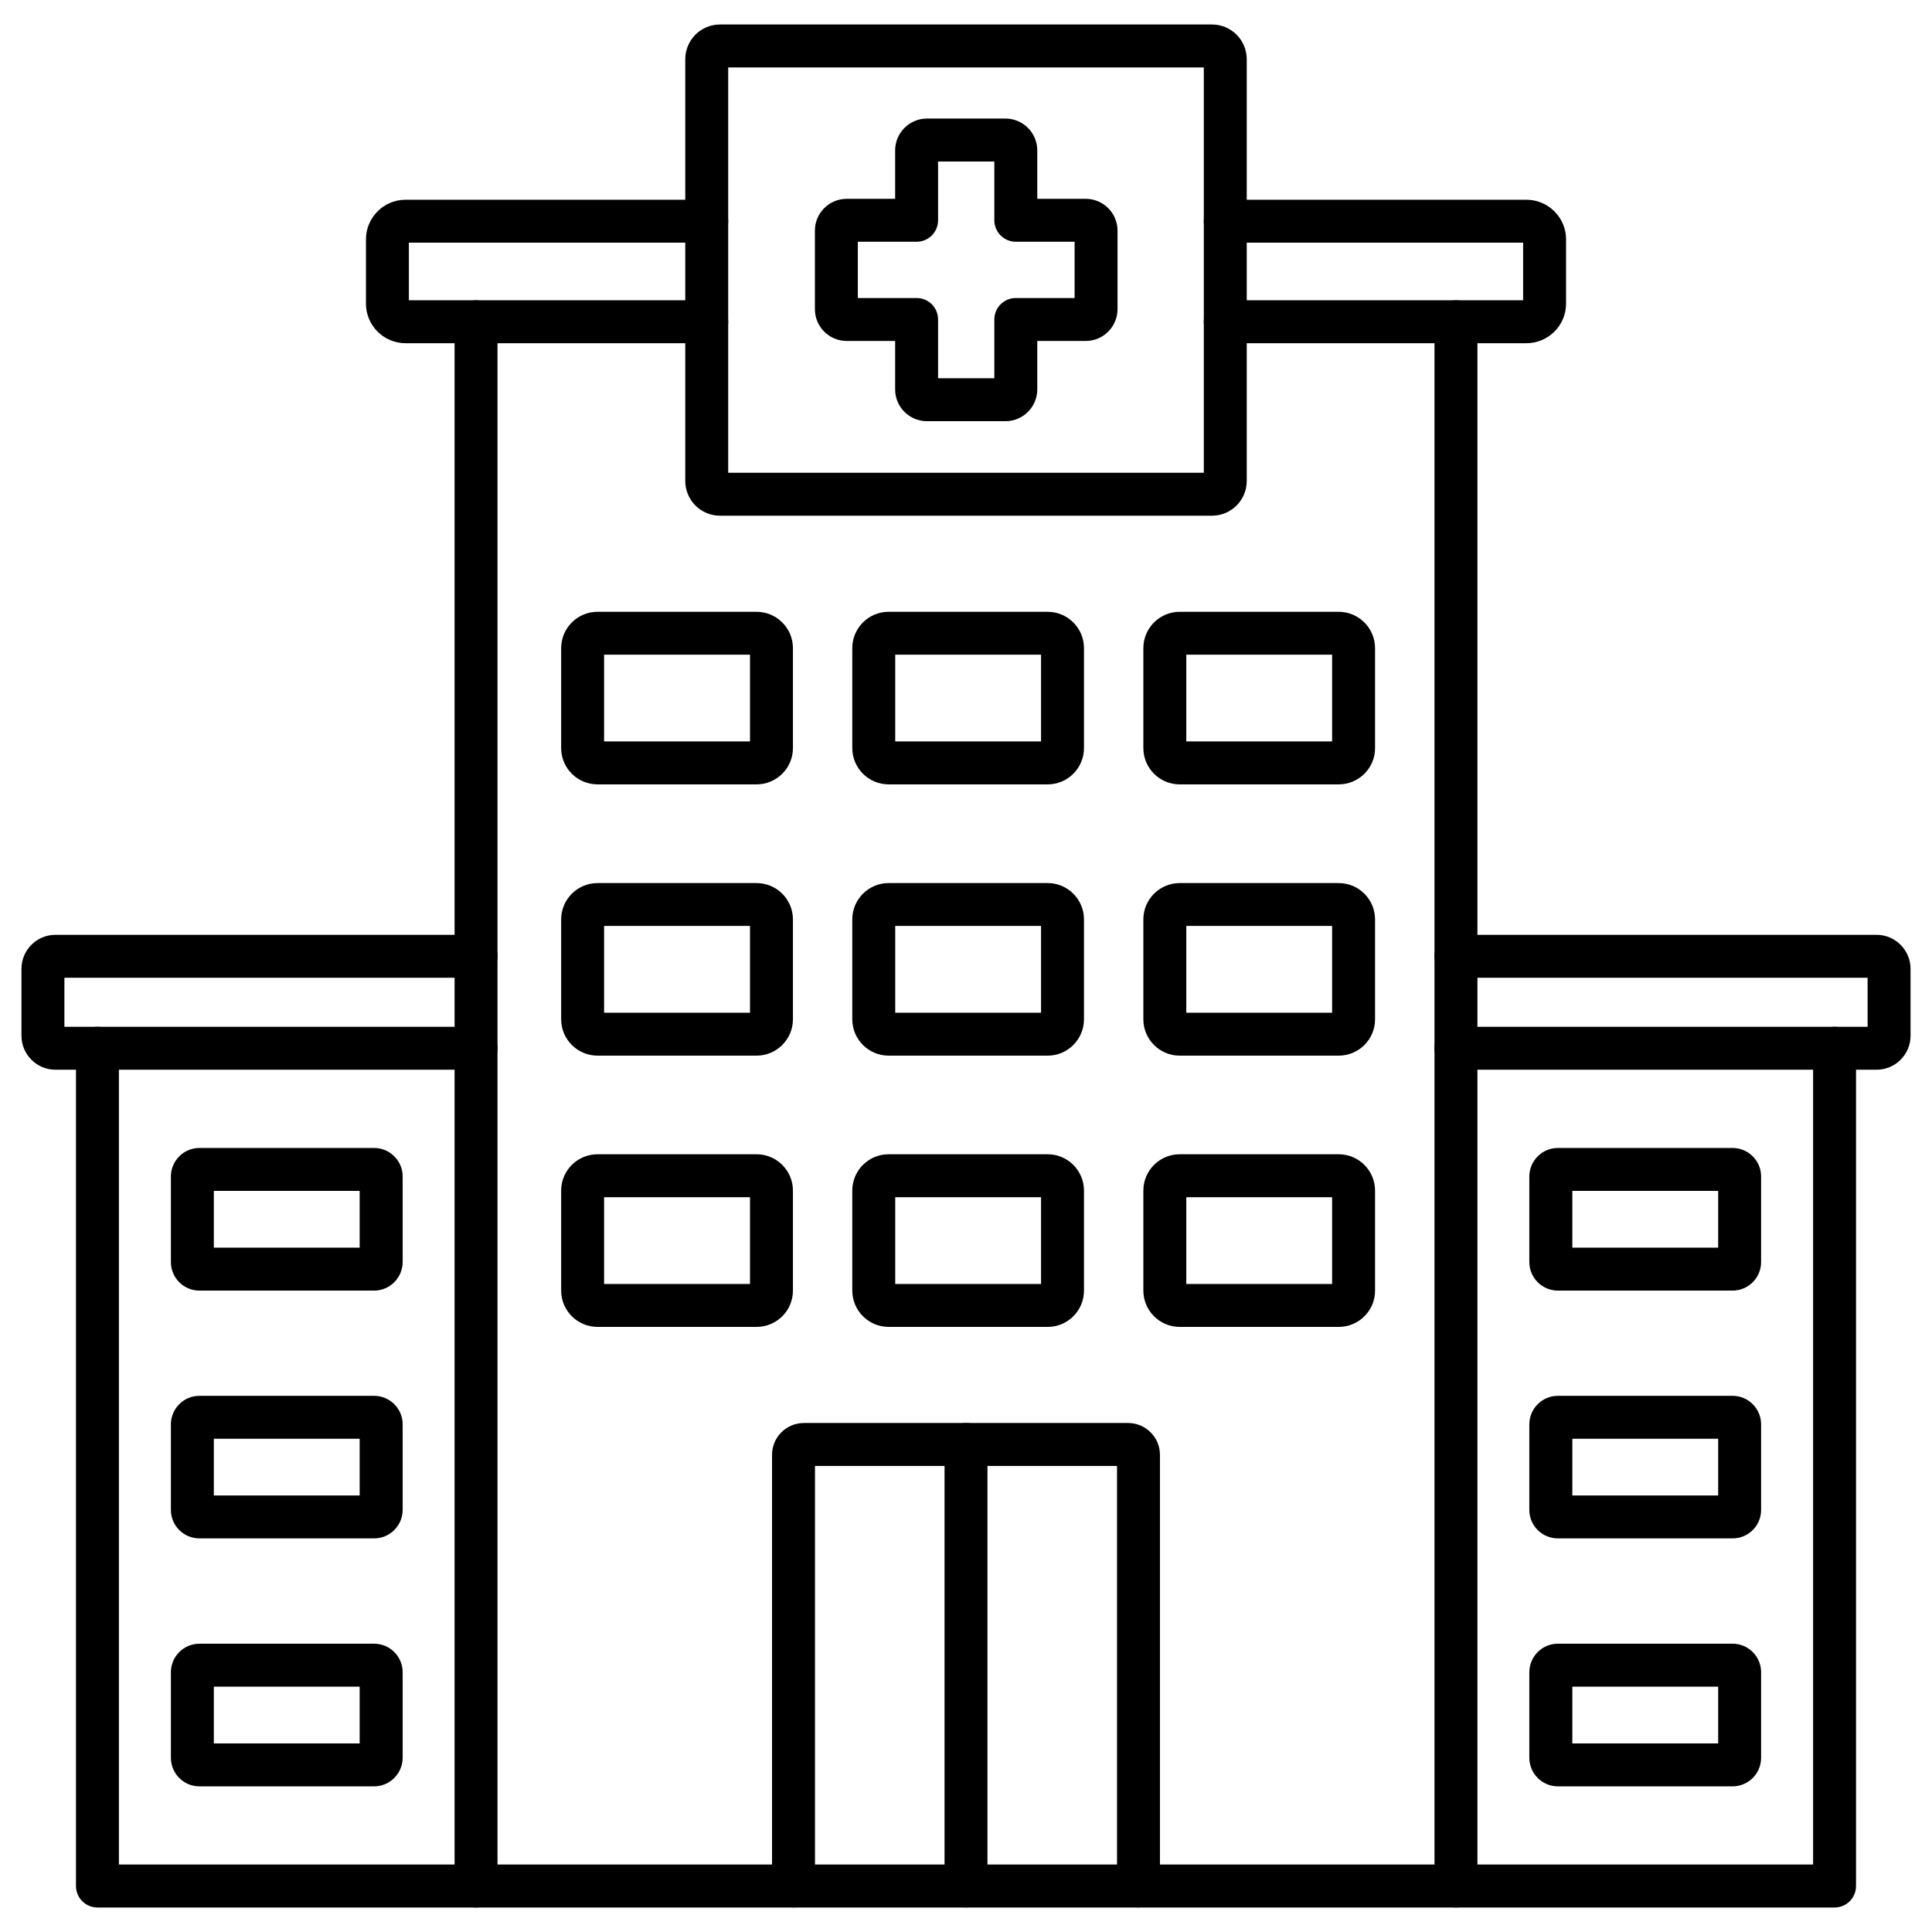 <?xml version="1.0" encoding="UTF-8"?>
<svg xmlns="http://www.w3.org/2000/svg" xmlns:xlink="http://www.w3.org/1999/xlink" width="90px" height="90px" viewBox="0 0 90 90" version="1.1">
<g id="surface1">
<path style=" stroke:none;fill-rule:nonzero;fill:rgb(0%,0%,0%);fill-opacity:1;" d="M 53.035 88.855 C 52.48 88.855 52.035 88.406 52.035 87.855 L 52.035 68.289 L 37.965 68.289 L 37.965 87.855 C 37.965 88.406 37.52 88.855 36.965 88.855 C 36.414 88.855 35.965 88.406 35.965 87.855 L 35.965 67.77 C 35.965 66.953 36.629 66.289 37.449 66.289 L 52.551 66.289 C 53.367 66.289 54.035 66.953 54.035 67.77 L 54.035 87.855 C 54.035 88.406 53.586 88.855 53.035 88.855 Z M 53.035 88.855 "/>
<path style=" stroke:none;fill-rule:nonzero;fill:rgb(0%,0%,0%);fill-opacity:1;" d="M 71.105 15.988 L 57.078 15.988 C 56.527 15.988 56.078 15.543 56.078 14.988 C 56.078 14.438 56.527 13.988 57.078 13.988 L 70.953 13.988 L 70.953 11.305 L 57.078 11.305 C 56.527 11.305 56.078 10.859 56.078 10.305 C 56.078 9.754 56.527 9.305 57.078 9.305 L 71.105 9.305 C 72.125 9.305 72.953 10.133 72.953 11.152 L 72.953 14.145 C 72.953 15.16 72.125 15.988 71.105 15.988 Z M 71.105 15.988 "/>
<path style=" stroke:none;fill-rule:nonzero;fill:rgb(0%,0%,0%);fill-opacity:1;" d="M 32.922 15.988 L 18.891 15.988 C 17.875 15.988 17.047 15.16 17.047 14.145 L 17.047 11.152 C 17.047 10.133 17.875 9.305 18.891 9.305 L 32.922 9.305 C 33.473 9.305 33.922 9.754 33.922 10.305 C 33.922 10.859 33.473 11.305 32.922 11.305 L 19.047 11.305 L 19.047 13.988 L 32.922 13.988 C 33.473 13.988 33.922 14.438 33.922 14.988 C 33.922 15.543 33.473 15.988 32.922 15.988 Z M 32.922 15.988 "/>
<path style=" stroke:none;fill-rule:nonzero;fill:rgb(0%,0%,0%);fill-opacity:1;" d="M 45 88.855 C 44.449 88.855 44 88.406 44 87.855 L 44 67.289 C 44 66.734 44.449 66.289 45 66.289 C 45.551 66.289 46 66.734 46 67.289 L 46 87.855 C 46 88.406 45.551 88.855 45 88.855 Z M 45 88.855 "/>
<path style=" stroke:none;fill-rule:nonzero;fill:rgb(0%,0%,0%);fill-opacity:1;" d="M 22.176 88.859 C 21.625 88.859 21.176 88.41 21.176 87.859 L 21.176 14.988 C 21.176 14.438 21.625 13.988 22.176 13.988 C 22.727 13.988 23.176 14.438 23.176 14.988 L 23.176 87.859 C 23.176 88.41 22.727 88.859 22.176 88.859 Z M 22.176 88.859 "/>
<path style=" stroke:none;fill-rule:nonzero;fill:rgb(0%,0%,0%);fill-opacity:1;" d="M 87.418 49.832 L 67.824 49.832 C 67.273 49.832 66.824 49.383 66.824 48.832 C 66.824 48.281 67.273 47.832 67.824 47.832 L 87 47.832 L 87 45.547 L 67.824 45.547 C 67.273 45.547 66.824 45.102 66.824 44.547 C 66.824 43.996 67.273 43.547 67.824 43.547 L 87.418 43.547 C 88.289 43.547 89 44.258 89 45.129 L 89 48.25 C 89 49.125 88.289 49.832 87.418 49.832 Z M 87.418 49.832 "/>
<path style=" stroke:none;fill-rule:nonzero;fill:rgb(0%,0%,0%);fill-opacity:1;" d="M 80.711 60.121 L 72.57 60.121 C 71.84 60.121 71.242 59.523 71.242 58.793 L 71.242 54.805 C 71.242 54.074 71.84 53.477 72.57 53.477 L 80.711 53.477 C 81.445 53.477 82.039 54.074 82.039 54.805 L 82.039 58.793 C 82.039 59.523 81.445 60.121 80.711 60.121 Z M 73.246 58.121 L 80.039 58.121 L 80.039 55.477 L 73.246 55.477 Z M 73.246 58.121 "/>
<path style=" stroke:none;fill-rule:nonzero;fill:rgb(0%,0%,0%);fill-opacity:1;" d="M 80.711 71.664 L 72.57 71.664 C 71.84 71.664 71.242 71.07 71.242 70.34 L 71.242 66.352 C 71.242 65.621 71.84 65.023 72.57 65.023 L 80.711 65.023 C 81.445 65.023 82.039 65.621 82.039 66.352 L 82.039 70.34 C 82.039 71.07 81.445 71.664 80.711 71.664 Z M 73.246 69.664 L 80.039 69.664 L 80.039 67.023 L 73.246 67.023 Z M 73.246 69.664 "/>
<path style=" stroke:none;fill-rule:nonzero;fill:rgb(0%,0%,0%);fill-opacity:1;" d="M 80.711 83.215 L 72.57 83.215 C 71.84 83.215 71.242 82.617 71.242 81.887 L 71.242 77.898 C 71.242 77.168 71.84 76.57 72.57 76.57 L 80.711 76.57 C 81.445 76.57 82.039 77.168 82.039 77.898 L 82.039 81.887 C 82.039 82.617 81.445 83.215 80.711 83.215 Z M 73.246 81.215 L 80.039 81.215 L 80.039 78.57 L 73.246 78.57 Z M 73.246 81.215 "/>
<path style=" stroke:none;fill-rule:nonzero;fill:rgb(0%,0%,0%);fill-opacity:1;" d="M 85.461 88.859 L 4.539 88.859 C 3.988 88.859 3.539 88.41 3.539 87.859 L 3.539 48.832 C 3.539 48.281 3.988 47.832 4.539 47.832 C 5.094 47.832 5.539 48.281 5.539 48.832 L 5.539 86.855 L 84.461 86.855 L 84.461 48.832 C 84.461 48.281 84.906 47.832 85.461 47.832 C 86.012 47.832 86.461 48.281 86.461 48.832 L 86.461 87.855 C 86.461 88.41 86.016 88.859 85.461 88.859 Z M 85.461 88.859 "/>
<path style=" stroke:none;fill-rule:nonzero;fill:rgb(0%,0%,0%);fill-opacity:1;" d="M 22.176 49.832 L 2.582 49.832 C 1.711 49.832 1 49.121 1 48.25 L 1 45.129 C 1 44.258 1.711 43.547 2.582 43.547 L 22.176 43.547 C 22.727 43.547 23.176 43.996 23.176 44.547 C 23.176 45.102 22.727 45.547 22.176 45.547 L 3 45.547 L 3 47.832 L 22.176 47.832 C 22.727 47.832 23.176 48.281 23.176 48.832 C 23.176 49.383 22.727 49.832 22.176 49.832 Z M 22.176 49.832 "/>
<path style=" stroke:none;fill-rule:nonzero;fill:rgb(0%,0%,0%);fill-opacity:1;" d="M 17.43 60.121 L 9.289 60.121 C 8.555 60.121 7.961 59.523 7.961 58.793 L 7.961 54.805 C 7.961 54.074 8.555 53.477 9.289 53.477 L 17.43 53.477 C 18.16 53.477 18.758 54.074 18.758 54.805 L 18.758 58.793 C 18.754 59.523 18.16 60.121 17.43 60.121 Z M 9.961 58.121 L 16.754 58.121 L 16.754 55.477 L 9.961 55.477 Z M 9.961 58.121 "/>
<path style=" stroke:none;fill-rule:nonzero;fill:rgb(0%,0%,0%);fill-opacity:1;" d="M 35.242 49.176 L 27.836 49.176 C 26.898 49.176 26.141 48.414 26.141 47.484 L 26.141 42.828 C 26.141 41.895 26.902 41.137 27.836 41.137 L 35.242 41.137 C 36.18 41.137 36.938 41.895 36.938 42.828 L 36.938 47.484 C 36.938 48.414 36.18 49.176 35.242 49.176 Z M 28.141 47.176 L 34.938 47.176 L 34.938 43.133 L 28.141 43.133 Z M 28.141 47.176 "/>
<path style=" stroke:none;fill-rule:nonzero;fill:rgb(0%,0%,0%);fill-opacity:1;" d="M 48.805 49.176 L 41.395 49.176 C 40.461 49.176 39.703 48.414 39.703 47.484 L 39.703 42.828 C 39.703 41.895 40.461 41.137 41.395 41.137 L 48.805 41.137 C 49.738 41.137 50.496 41.895 50.496 42.828 L 50.496 47.484 C 50.496 48.414 49.738 49.176 48.805 49.176 Z M 41.703 47.176 L 48.496 47.176 L 48.496 43.133 L 41.703 43.133 Z M 41.703 47.176 "/>
<path style=" stroke:none;fill-rule:nonzero;fill:rgb(0%,0%,0%);fill-opacity:1;" d="M 62.363 49.176 L 54.953 49.176 C 54.02 49.176 53.262 48.414 53.262 47.484 L 53.262 42.828 C 53.262 41.895 54.023 41.137 54.953 41.137 L 62.363 41.137 C 63.297 41.137 64.055 41.895 64.055 42.828 L 64.055 47.484 C 64.059 48.414 63.297 49.176 62.363 49.176 Z M 55.262 47.176 L 62.055 47.176 L 62.055 43.133 L 55.262 43.133 Z M 55.262 47.176 "/>
<path style=" stroke:none;fill-rule:nonzero;fill:rgb(0%,0%,0%);fill-opacity:1;" d="M 35.242 36.539 L 27.836 36.539 C 26.898 36.539 26.141 35.781 26.141 34.848 L 26.141 30.191 C 26.141 29.258 26.902 28.5 27.836 28.5 L 35.242 28.5 C 36.18 28.5 36.938 29.262 36.938 30.191 L 36.938 34.848 C 36.938 35.781 36.18 36.539 35.242 36.539 Z M 28.141 34.539 L 34.938 34.539 L 34.938 30.496 L 28.141 30.496 Z M 28.141 34.539 "/>
<path style=" stroke:none;fill-rule:nonzero;fill:rgb(0%,0%,0%);fill-opacity:1;" d="M 48.805 36.539 L 41.395 36.539 C 40.461 36.539 39.703 35.781 39.703 34.848 L 39.703 30.191 C 39.703 29.258 40.461 28.5 41.395 28.5 L 48.805 28.5 C 49.738 28.5 50.496 29.262 50.496 30.191 L 50.496 34.848 C 50.496 35.781 49.738 36.539 48.805 36.539 Z M 41.703 34.539 L 48.496 34.539 L 48.496 30.496 L 41.703 30.496 Z M 41.703 34.539 "/>
<path style=" stroke:none;fill-rule:nonzero;fill:rgb(0%,0%,0%);fill-opacity:1;" d="M 62.363 36.539 L 54.953 36.539 C 54.02 36.539 53.262 35.781 53.262 34.848 L 53.262 30.191 C 53.262 29.258 54.023 28.5 54.953 28.5 L 62.363 28.5 C 63.297 28.5 64.055 29.262 64.055 30.191 L 64.055 34.848 C 64.059 35.781 63.297 36.539 62.363 36.539 Z M 55.262 34.539 L 62.055 34.539 L 62.055 30.496 L 55.262 30.496 Z M 55.262 34.539 "/>
<path style=" stroke:none;fill-rule:nonzero;fill:rgb(0%,0%,0%);fill-opacity:1;" d="M 35.242 61.812 L 27.836 61.812 C 26.898 61.812 26.141 61.051 26.141 60.121 L 26.141 55.461 C 26.141 54.527 26.902 53.77 27.836 53.77 L 35.242 53.77 C 36.18 53.77 36.938 54.531 36.938 55.461 L 36.938 60.121 C 36.938 61.055 36.18 61.812 35.242 61.812 Z M 28.141 59.812 L 34.938 59.812 L 34.938 55.77 L 28.141 55.77 Z M 28.141 59.812 "/>
<path style=" stroke:none;fill-rule:nonzero;fill:rgb(0%,0%,0%);fill-opacity:1;" d="M 48.805 61.812 L 41.395 61.812 C 40.461 61.812 39.703 61.051 39.703 60.121 L 39.703 55.461 C 39.703 54.527 40.461 53.77 41.395 53.77 L 48.805 53.77 C 49.738 53.77 50.496 54.531 50.496 55.461 L 50.496 60.121 C 50.496 61.055 49.738 61.812 48.805 61.812 Z M 41.703 59.812 L 48.496 59.812 L 48.496 55.77 L 41.703 55.77 Z M 41.703 59.812 "/>
<path style=" stroke:none;fill-rule:nonzero;fill:rgb(0%,0%,0%);fill-opacity:1;" d="M 62.363 61.812 L 54.953 61.812 C 54.02 61.812 53.262 61.051 53.262 60.121 L 53.262 55.461 C 53.262 54.527 54.023 53.77 54.953 53.77 L 62.363 53.77 C 63.297 53.77 64.055 54.531 64.055 55.461 L 64.055 60.121 C 64.059 61.055 63.297 61.812 62.363 61.812 Z M 55.262 59.812 L 62.055 59.812 L 62.055 55.77 L 55.262 55.77 Z M 55.262 59.812 "/>
<path style=" stroke:none;fill-rule:nonzero;fill:rgb(0%,0%,0%);fill-opacity:1;" d="M 17.43 71.664 L 9.289 71.664 C 8.555 71.664 7.961 71.07 7.961 70.34 L 7.961 66.352 C 7.961 65.621 8.555 65.023 9.289 65.023 L 17.43 65.023 C 18.16 65.023 18.758 65.621 18.758 66.352 L 18.758 70.34 C 18.754 71.07 18.16 71.664 17.43 71.664 Z M 9.961 69.664 L 16.754 69.664 L 16.754 67.023 L 9.961 67.023 Z M 9.961 69.664 "/>
<path style=" stroke:none;fill-rule:nonzero;fill:rgb(0%,0%,0%);fill-opacity:1;" d="M 17.43 83.215 L 9.289 83.215 C 8.555 83.215 7.961 82.617 7.961 81.887 L 7.961 77.898 C 7.961 77.168 8.555 76.57 9.289 76.57 L 17.43 76.57 C 18.16 76.57 18.758 77.168 18.758 77.898 L 18.758 81.887 C 18.754 82.617 18.16 83.215 17.43 83.215 Z M 9.961 81.215 L 16.754 81.215 L 16.754 78.57 L 9.961 78.57 Z M 9.961 81.215 "/>
<path style=" stroke:none;fill-rule:nonzero;fill:rgb(0%,0%,0%);fill-opacity:1;" d="M 67.824 88.859 C 67.273 88.859 66.824 88.41 66.824 87.859 L 66.824 14.988 C 66.824 14.438 67.273 13.988 67.824 13.988 C 68.375 13.988 68.824 14.438 68.824 14.988 L 68.824 87.859 C 68.824 88.41 68.375 88.859 67.824 88.859 Z M 67.824 88.859 "/>
<path style=" stroke:none;fill-rule:nonzero;fill:rgb(0%,0%,0%);fill-opacity:1;" d="M 56.461 24.023 L 33.539 24.023 C 32.645 24.023 31.922 23.297 31.922 22.402 L 31.922 2.762 C 31.922 1.867 32.645 1.141 33.539 1.141 L 56.461 1.141 C 57.355 1.141 58.078 1.867 58.078 2.762 L 58.078 22.402 C 58.078 23.297 57.355 24.023 56.461 24.023 Z M 33.922 22.023 L 56.078 22.023 L 56.078 3.141 L 33.922 3.141 Z M 33.922 22.023 "/>
<path style=" stroke:none;fill-rule:nonzero;fill:rgb(0%,0%,0%);fill-opacity:1;" d="M 46.84 19.621 L 43.18 19.621 C 42.363 19.621 41.699 18.957 41.699 18.141 L 41.699 15.883 L 39.441 15.883 C 38.625 15.883 37.961 15.219 37.961 14.402 L 37.961 10.742 C 37.961 9.926 38.625 9.262 39.441 9.262 L 41.699 9.262 L 41.699 7.004 C 41.699 6.188 42.363 5.523 43.18 5.523 L 46.84 5.523 C 47.656 5.523 48.32 6.188 48.32 7.004 L 48.32 9.262 L 50.578 9.262 C 51.395 9.262 52.059 9.926 52.059 10.742 L 52.059 14.402 C 52.059 15.219 51.395 15.883 50.578 15.883 L 48.32 15.883 L 48.32 18.141 C 48.32 18.957 47.656 19.621 46.84 19.621 Z M 43.699 17.621 L 46.32 17.621 L 46.32 14.883 C 46.32 14.328 46.77 13.883 47.32 13.883 L 50.059 13.883 L 50.059 11.262 L 47.32 11.262 C 46.77 11.262 46.32 10.812 46.32 10.262 L 46.32 7.523 L 43.699 7.523 L 43.699 10.262 C 43.699 10.812 43.254 11.262 42.699 11.262 L 39.961 11.262 L 39.961 13.883 L 42.699 13.883 C 43.254 13.883 43.699 14.328 43.699 14.883 Z M 43.699 17.621 "/>
</g>
</svg>
